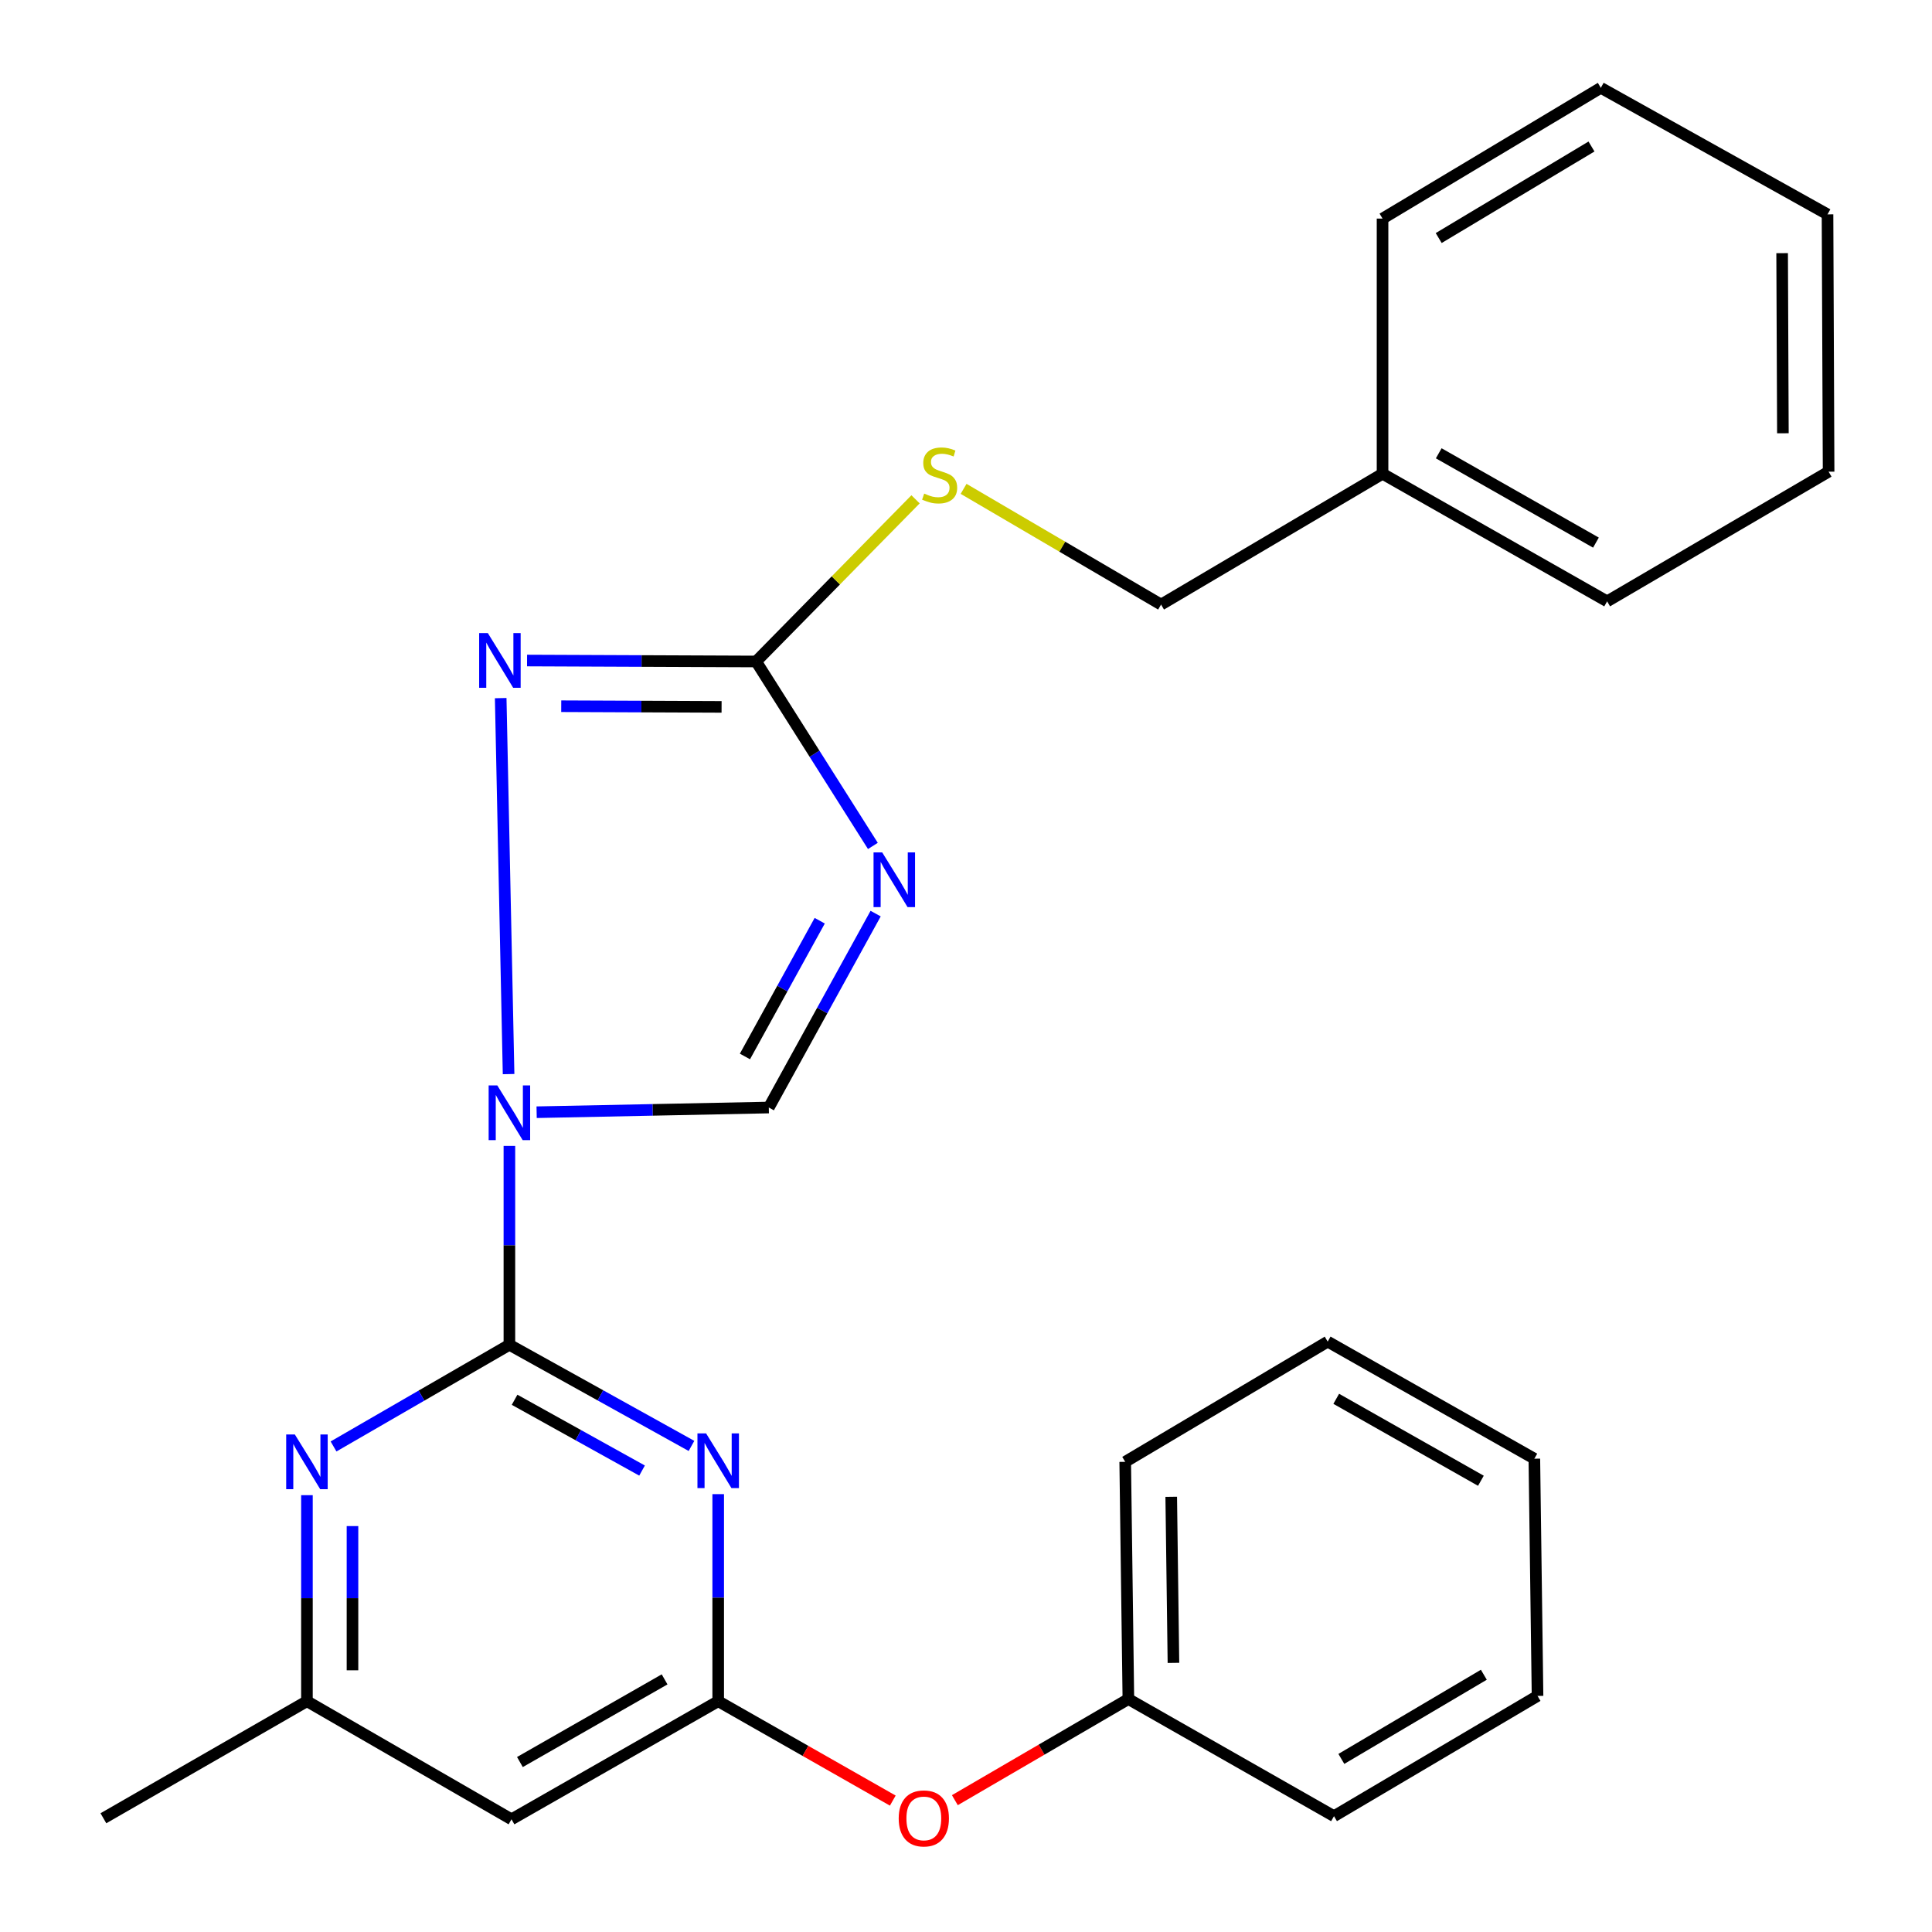 <?xml version='1.0' encoding='iso-8859-1'?>
<svg version='1.1' baseProfile='full'
              xmlns='http://www.w3.org/2000/svg'
                      xmlns:rdkit='http://www.rdkit.org/xml'
                      xmlns:xlink='http://www.w3.org/1999/xlink'
                  xml:space='preserve'
width='1000px' height='1000px' viewBox='0 0 1000 1000'>
<!-- END OF HEADER -->
<rect style='opacity:1.0;fill:#FFFFFF;stroke:none' width='1000' height='1000' x='0' y='0'> </rect>
<path class='bond-0' d='M 263.662,593.13 L 263.662,644.593' style='fill:none;fill-rule:evenodd;stroke:#0000FF;stroke-width:6px;stroke-linecap:butt;stroke-linejoin:miter;stroke-opacity:1' />
<path class='bond-0' d='M 263.662,644.593 L 263.662,696.056' style='fill:none;fill-rule:evenodd;stroke:#000000;stroke-width:6px;stroke-linecap:butt;stroke-linejoin:miter;stroke-opacity:1' />
<path class='bond-2' d='M 263.242,555.953 L 259.16,361.344' style='fill:none;fill-rule:evenodd;stroke:#0000FF;stroke-width:6px;stroke-linecap:butt;stroke-linejoin:miter;stroke-opacity:1' />
<path class='bond-5' d='M 277.759,575.683 L 337.847,574.47' style='fill:none;fill-rule:evenodd;stroke:#0000FF;stroke-width:6px;stroke-linecap:butt;stroke-linejoin:miter;stroke-opacity:1' />
<path class='bond-5' d='M 337.847,574.47 L 397.934,573.257' style='fill:none;fill-rule:evenodd;stroke:#000000;stroke-width:6px;stroke-linecap:butt;stroke-linejoin:miter;stroke-opacity:1' />
<path class='bond-1' d='M 263.662,696.056 L 310.785,722.233' style='fill:none;fill-rule:evenodd;stroke:#000000;stroke-width:6px;stroke-linecap:butt;stroke-linejoin:miter;stroke-opacity:1' />
<path class='bond-1' d='M 310.785,722.233 L 357.909,748.41' style='fill:none;fill-rule:evenodd;stroke:#0000FF;stroke-width:6px;stroke-linecap:butt;stroke-linejoin:miter;stroke-opacity:1' />
<path class='bond-1' d='M 266.351,724.518 L 299.337,742.842' style='fill:none;fill-rule:evenodd;stroke:#000000;stroke-width:6px;stroke-linecap:butt;stroke-linejoin:miter;stroke-opacity:1' />
<path class='bond-1' d='M 299.337,742.842 L 332.323,761.166' style='fill:none;fill-rule:evenodd;stroke:#0000FF;stroke-width:6px;stroke-linecap:butt;stroke-linejoin:miter;stroke-opacity:1' />
<path class='bond-7' d='M 263.662,696.056 L 218.15,722.37' style='fill:none;fill-rule:evenodd;stroke:#000000;stroke-width:6px;stroke-linecap:butt;stroke-linejoin:miter;stroke-opacity:1' />
<path class='bond-7' d='M 218.15,722.37 L 172.637,748.684' style='fill:none;fill-rule:evenodd;stroke:#0000FF;stroke-width:6px;stroke-linecap:butt;stroke-linejoin:miter;stroke-opacity:1' />
<path class='bond-6' d='M 371.74,773.365 L 371.74,826.954' style='fill:none;fill-rule:evenodd;stroke:#0000FF;stroke-width:6px;stroke-linecap:butt;stroke-linejoin:miter;stroke-opacity:1' />
<path class='bond-6' d='M 371.74,826.954 L 371.74,880.543' style='fill:none;fill-rule:evenodd;stroke:#000000;stroke-width:6px;stroke-linecap:butt;stroke-linejoin:miter;stroke-opacity:1' />
<path class='bond-4' d='M 272.806,341.888 L 332.089,342.134' style='fill:none;fill-rule:evenodd;stroke:#0000FF;stroke-width:6px;stroke-linecap:butt;stroke-linejoin:miter;stroke-opacity:1' />
<path class='bond-4' d='M 332.089,342.134 L 391.372,342.38' style='fill:none;fill-rule:evenodd;stroke:#000000;stroke-width:6px;stroke-linecap:butt;stroke-linejoin:miter;stroke-opacity:1' />
<path class='bond-4' d='M 290.493,365.537 L 331.991,365.709' style='fill:none;fill-rule:evenodd;stroke:#0000FF;stroke-width:6px;stroke-linecap:butt;stroke-linejoin:miter;stroke-opacity:1' />
<path class='bond-4' d='M 331.991,365.709 L 373.489,365.881' style='fill:none;fill-rule:evenodd;stroke:#000000;stroke-width:6px;stroke-linecap:butt;stroke-linejoin:miter;stroke-opacity:1' />
<path class='bond-3' d='M 453.228,472.882 L 425.581,523.069' style='fill:none;fill-rule:evenodd;stroke:#0000FF;stroke-width:6px;stroke-linecap:butt;stroke-linejoin:miter;stroke-opacity:1' />
<path class='bond-3' d='M 425.581,523.069 L 397.934,573.257' style='fill:none;fill-rule:evenodd;stroke:#000000;stroke-width:6px;stroke-linecap:butt;stroke-linejoin:miter;stroke-opacity:1' />
<path class='bond-3' d='M 424.285,476.563 L 404.932,511.694' style='fill:none;fill-rule:evenodd;stroke:#0000FF;stroke-width:6px;stroke-linecap:butt;stroke-linejoin:miter;stroke-opacity:1' />
<path class='bond-3' d='M 404.932,511.694 L 385.579,546.826' style='fill:none;fill-rule:evenodd;stroke:#000000;stroke-width:6px;stroke-linecap:butt;stroke-linejoin:miter;stroke-opacity:1' />
<path class='bond-26' d='M 451.804,437.854 L 421.588,390.117' style='fill:none;fill-rule:evenodd;stroke:#0000FF;stroke-width:6px;stroke-linecap:butt;stroke-linejoin:miter;stroke-opacity:1' />
<path class='bond-26' d='M 421.588,390.117 L 391.372,342.38' style='fill:none;fill-rule:evenodd;stroke:#000000;stroke-width:6px;stroke-linecap:butt;stroke-linejoin:miter;stroke-opacity:1' />
<path class='bond-10' d='M 391.372,342.38 L 432.629,300.412' style='fill:none;fill-rule:evenodd;stroke:#000000;stroke-width:6px;stroke-linecap:butt;stroke-linejoin:miter;stroke-opacity:1' />
<path class='bond-10' d='M 432.629,300.412 L 473.886,258.445' style='fill:none;fill-rule:evenodd;stroke:#CCCC00;stroke-width:6px;stroke-linecap:butt;stroke-linejoin:miter;stroke-opacity:1' />
<path class='bond-11' d='M 371.74,880.543 L 416.922,906.264' style='fill:none;fill-rule:evenodd;stroke:#000000;stroke-width:6px;stroke-linecap:butt;stroke-linejoin:miter;stroke-opacity:1' />
<path class='bond-11' d='M 416.922,906.264 L 462.105,931.986' style='fill:none;fill-rule:evenodd;stroke:#FF0000;stroke-width:6px;stroke-linecap:butt;stroke-linejoin:miter;stroke-opacity:1' />
<path class='bond-27' d='M 371.74,880.543 L 264.749,941.667' style='fill:none;fill-rule:evenodd;stroke:#000000;stroke-width:6px;stroke-linecap:butt;stroke-linejoin:miter;stroke-opacity:1' />
<path class='bond-27' d='M 343.996,869.241 L 269.103,912.029' style='fill:none;fill-rule:evenodd;stroke:#000000;stroke-width:6px;stroke-linecap:butt;stroke-linejoin:miter;stroke-opacity:1' />
<path class='bond-9' d='M 158.871,773.901 L 158.871,827.222' style='fill:none;fill-rule:evenodd;stroke:#0000FF;stroke-width:6px;stroke-linecap:butt;stroke-linejoin:miter;stroke-opacity:1' />
<path class='bond-9' d='M 158.871,827.222 L 158.871,880.543' style='fill:none;fill-rule:evenodd;stroke:#000000;stroke-width:6px;stroke-linecap:butt;stroke-linejoin:miter;stroke-opacity:1' />
<path class='bond-9' d='M 182.446,789.897 L 182.446,827.222' style='fill:none;fill-rule:evenodd;stroke:#0000FF;stroke-width:6px;stroke-linecap:butt;stroke-linejoin:miter;stroke-opacity:1' />
<path class='bond-9' d='M 182.446,827.222 L 182.446,864.546' style='fill:none;fill-rule:evenodd;stroke:#000000;stroke-width:6px;stroke-linecap:butt;stroke-linejoin:miter;stroke-opacity:1' />
<path class='bond-8' d='M 264.749,941.667 L 158.871,880.543' style='fill:none;fill-rule:evenodd;stroke:#000000;stroke-width:6px;stroke-linecap:butt;stroke-linejoin:miter;stroke-opacity:1' />
<path class='bond-15' d='M 158.871,880.543 L 53.518,941.13' style='fill:none;fill-rule:evenodd;stroke:#000000;stroke-width:6px;stroke-linecap:butt;stroke-linejoin:miter;stroke-opacity:1' />
<path class='bond-12' d='M 498.754,253.029 L 549.86,282.977' style='fill:none;fill-rule:evenodd;stroke:#CCCC00;stroke-width:6px;stroke-linecap:butt;stroke-linejoin:miter;stroke-opacity:1' />
<path class='bond-12' d='M 549.86,282.977 L 600.966,312.925' style='fill:none;fill-rule:evenodd;stroke:#000000;stroke-width:6px;stroke-linecap:butt;stroke-linejoin:miter;stroke-opacity:1' />
<path class='bond-13' d='M 494.231,931.769 L 539.138,905.599' style='fill:none;fill-rule:evenodd;stroke:#FF0000;stroke-width:6px;stroke-linecap:butt;stroke-linejoin:miter;stroke-opacity:1' />
<path class='bond-13' d='M 539.138,905.599 L 584.044,879.429' style='fill:none;fill-rule:evenodd;stroke:#000000;stroke-width:6px;stroke-linecap:butt;stroke-linejoin:miter;stroke-opacity:1' />
<path class='bond-14' d='M 600.966,312.925 L 715.605,245.212' style='fill:none;fill-rule:evenodd;stroke:#000000;stroke-width:6px;stroke-linecap:butt;stroke-linejoin:miter;stroke-opacity:1' />
<path class='bond-16' d='M 584.044,879.429 L 582.407,756.643' style='fill:none;fill-rule:evenodd;stroke:#000000;stroke-width:6px;stroke-linecap:butt;stroke-linejoin:miter;stroke-opacity:1' />
<path class='bond-16' d='M 607.372,860.697 L 606.226,774.747' style='fill:none;fill-rule:evenodd;stroke:#000000;stroke-width:6px;stroke-linecap:butt;stroke-linejoin:miter;stroke-opacity:1' />
<path class='bond-17' d='M 584.044,879.429 L 690.472,940.043' style='fill:none;fill-rule:evenodd;stroke:#000000;stroke-width:6px;stroke-linecap:butt;stroke-linejoin:miter;stroke-opacity:1' />
<path class='bond-18' d='M 715.605,245.212 L 831.843,311.261' style='fill:none;fill-rule:evenodd;stroke:#000000;stroke-width:6px;stroke-linecap:butt;stroke-linejoin:miter;stroke-opacity:1' />
<path class='bond-18' d='M 744.688,234.623 L 826.054,280.857' style='fill:none;fill-rule:evenodd;stroke:#000000;stroke-width:6px;stroke-linecap:butt;stroke-linejoin:miter;stroke-opacity:1' />
<path class='bond-19' d='M 715.605,245.212 L 715.605,113.141' style='fill:none;fill-rule:evenodd;stroke:#000000;stroke-width:6px;stroke-linecap:butt;stroke-linejoin:miter;stroke-opacity:1' />
<path class='bond-23' d='M 582.407,756.643 L 687.211,694.419' style='fill:none;fill-rule:evenodd;stroke:#000000;stroke-width:6px;stroke-linecap:butt;stroke-linejoin:miter;stroke-opacity:1' />
<path class='bond-20' d='M 690.472,940.043 L 795.826,877.805' style='fill:none;fill-rule:evenodd;stroke:#000000;stroke-width:6px;stroke-linecap:butt;stroke-linejoin:miter;stroke-opacity:1' />
<path class='bond-20' d='M 694.284,910.41 L 768.032,866.843' style='fill:none;fill-rule:evenodd;stroke:#000000;stroke-width:6px;stroke-linecap:butt;stroke-linejoin:miter;stroke-opacity:1' />
<path class='bond-21' d='M 831.843,311.261 L 946.482,244.138' style='fill:none;fill-rule:evenodd;stroke:#000000;stroke-width:6px;stroke-linecap:butt;stroke-linejoin:miter;stroke-opacity:1' />
<path class='bond-22' d='M 715.605,113.141 L 828.582,45.455' style='fill:none;fill-rule:evenodd;stroke:#000000;stroke-width:6px;stroke-linecap:butt;stroke-linejoin:miter;stroke-opacity:1' />
<path class='bond-22' d='M 744.668,123.211 L 823.751,75.831' style='fill:none;fill-rule:evenodd;stroke:#000000;stroke-width:6px;stroke-linecap:butt;stroke-linejoin:miter;stroke-opacity:1' />
<path class='bond-24' d='M 795.826,877.805 L 794.175,755.019' style='fill:none;fill-rule:evenodd;stroke:#000000;stroke-width:6px;stroke-linecap:butt;stroke-linejoin:miter;stroke-opacity:1' />
<path class='bond-28' d='M 946.482,244.138 L 945.919,110.953' style='fill:none;fill-rule:evenodd;stroke:#000000;stroke-width:6px;stroke-linecap:butt;stroke-linejoin:miter;stroke-opacity:1' />
<path class='bond-28' d='M 922.823,224.26 L 922.429,131.031' style='fill:none;fill-rule:evenodd;stroke:#000000;stroke-width:6px;stroke-linecap:butt;stroke-linejoin:miter;stroke-opacity:1' />
<path class='bond-25' d='M 828.582,45.455 L 945.919,110.953' style='fill:none;fill-rule:evenodd;stroke:#000000;stroke-width:6px;stroke-linecap:butt;stroke-linejoin:miter;stroke-opacity:1' />
<path class='bond-29' d='M 687.211,694.419 L 794.175,755.019' style='fill:none;fill-rule:evenodd;stroke:#000000;stroke-width:6px;stroke-linecap:butt;stroke-linejoin:miter;stroke-opacity:1' />
<path class='bond-29' d='M 691.635,724.021 L 766.51,766.441' style='fill:none;fill-rule:evenodd;stroke:#000000;stroke-width:6px;stroke-linecap:butt;stroke-linejoin:miter;stroke-opacity:1' />
<path  class='atom-0' d='M 257.402 561.808
L 266.682 576.808
Q 267.602 578.288, 269.082 580.968
Q 270.562 583.648, 270.642 583.808
L 270.642 561.808
L 274.402 561.808
L 274.402 590.128
L 270.522 590.128
L 260.562 573.728
Q 259.402 571.808, 258.162 569.608
Q 256.962 567.408, 256.602 566.728
L 256.602 590.128
L 252.922 590.128
L 252.922 561.808
L 257.402 561.808
' fill='#0000FF'/>
<path  class='atom-2' d='M 365.48 741.933
L 374.76 756.933
Q 375.68 758.413, 377.16 761.093
Q 378.64 763.773, 378.72 763.933
L 378.72 741.933
L 382.48 741.933
L 382.48 770.253
L 378.6 770.253
L 368.64 753.853
Q 367.48 751.933, 366.24 749.733
Q 365.04 747.533, 364.68 746.853
L 364.68 770.253
L 361 770.253
L 361 741.933
L 365.48 741.933
' fill='#0000FF'/>
<path  class='atom-3' d='M 252.49 327.67
L 261.77 342.67
Q 262.69 344.15, 264.17 346.83
Q 265.65 349.51, 265.73 349.67
L 265.73 327.67
L 269.49 327.67
L 269.49 355.99
L 265.61 355.99
L 255.65 339.59
Q 254.49 337.67, 253.25 335.47
Q 252.05 333.27, 251.69 332.59
L 251.69 355.99
L 248.01 355.99
L 248.01 327.67
L 252.49 327.67
' fill='#0000FF'/>
<path  class='atom-4' d='M 456.623 441.196
L 465.903 456.196
Q 466.823 457.676, 468.303 460.356
Q 469.783 463.036, 469.863 463.196
L 469.863 441.196
L 473.623 441.196
L 473.623 469.516
L 469.743 469.516
L 459.783 453.116
Q 458.623 451.196, 457.383 448.996
Q 456.183 446.796, 455.823 446.116
L 455.823 469.516
L 452.143 469.516
L 452.143 441.196
L 456.623 441.196
' fill='#0000FF'/>
<path  class='atom-8' d='M 152.611 742.483
L 161.891 757.483
Q 162.811 758.963, 164.291 761.643
Q 165.771 764.323, 165.851 764.483
L 165.851 742.483
L 169.611 742.483
L 169.611 770.803
L 165.731 770.803
L 155.771 754.403
Q 154.611 752.483, 153.371 750.283
Q 152.171 748.083, 151.811 747.403
L 151.811 770.803
L 148.131 770.803
L 148.131 742.483
L 152.611 742.483
' fill='#0000FF'/>
<path  class='atom-11' d='M 478.353 255.483
Q 478.673 255.603, 479.993 256.163
Q 481.313 256.723, 482.753 257.083
Q 484.233 257.403, 485.673 257.403
Q 488.353 257.403, 489.913 256.123
Q 491.473 254.803, 491.473 252.523
Q 491.473 250.963, 490.673 250.003
Q 489.913 249.043, 488.713 248.523
Q 487.513 248.003, 485.513 247.403
Q 482.993 246.643, 481.473 245.923
Q 479.993 245.203, 478.913 243.683
Q 477.873 242.163, 477.873 239.603
Q 477.873 236.043, 480.273 233.843
Q 482.713 231.643, 487.513 231.643
Q 490.793 231.643, 494.513 233.203
L 493.593 236.283
Q 490.193 234.883, 487.633 234.883
Q 484.873 234.883, 483.353 236.043
Q 481.833 237.163, 481.873 239.123
Q 481.873 240.643, 482.633 241.563
Q 483.433 242.483, 484.553 243.003
Q 485.713 243.523, 487.633 244.123
Q 490.193 244.923, 491.713 245.723
Q 493.233 246.523, 494.313 248.163
Q 495.433 249.763, 495.433 252.523
Q 495.433 256.443, 492.793 258.563
Q 490.193 260.643, 485.833 260.643
Q 483.313 260.643, 481.393 260.083
Q 479.513 259.563, 477.273 258.643
L 478.353 255.483
' fill='#CCCC00'/>
<path  class='atom-12' d='M 465.167 941.21
Q 465.167 934.41, 468.527 930.61
Q 471.887 926.81, 478.167 926.81
Q 484.447 926.81, 487.807 930.61
Q 491.167 934.41, 491.167 941.21
Q 491.167 948.09, 487.767 952.01
Q 484.367 955.89, 478.167 955.89
Q 471.927 955.89, 468.527 952.01
Q 465.167 948.13, 465.167 941.21
M 478.167 952.69
Q 482.487 952.69, 484.807 949.81
Q 487.167 946.89, 487.167 941.21
Q 487.167 935.65, 484.807 932.85
Q 482.487 930.01, 478.167 930.01
Q 473.847 930.01, 471.487 932.81
Q 469.167 935.61, 469.167 941.21
Q 469.167 946.93, 471.487 949.81
Q 473.847 952.69, 478.167 952.69
' fill='#FF0000'/>
</svg>
